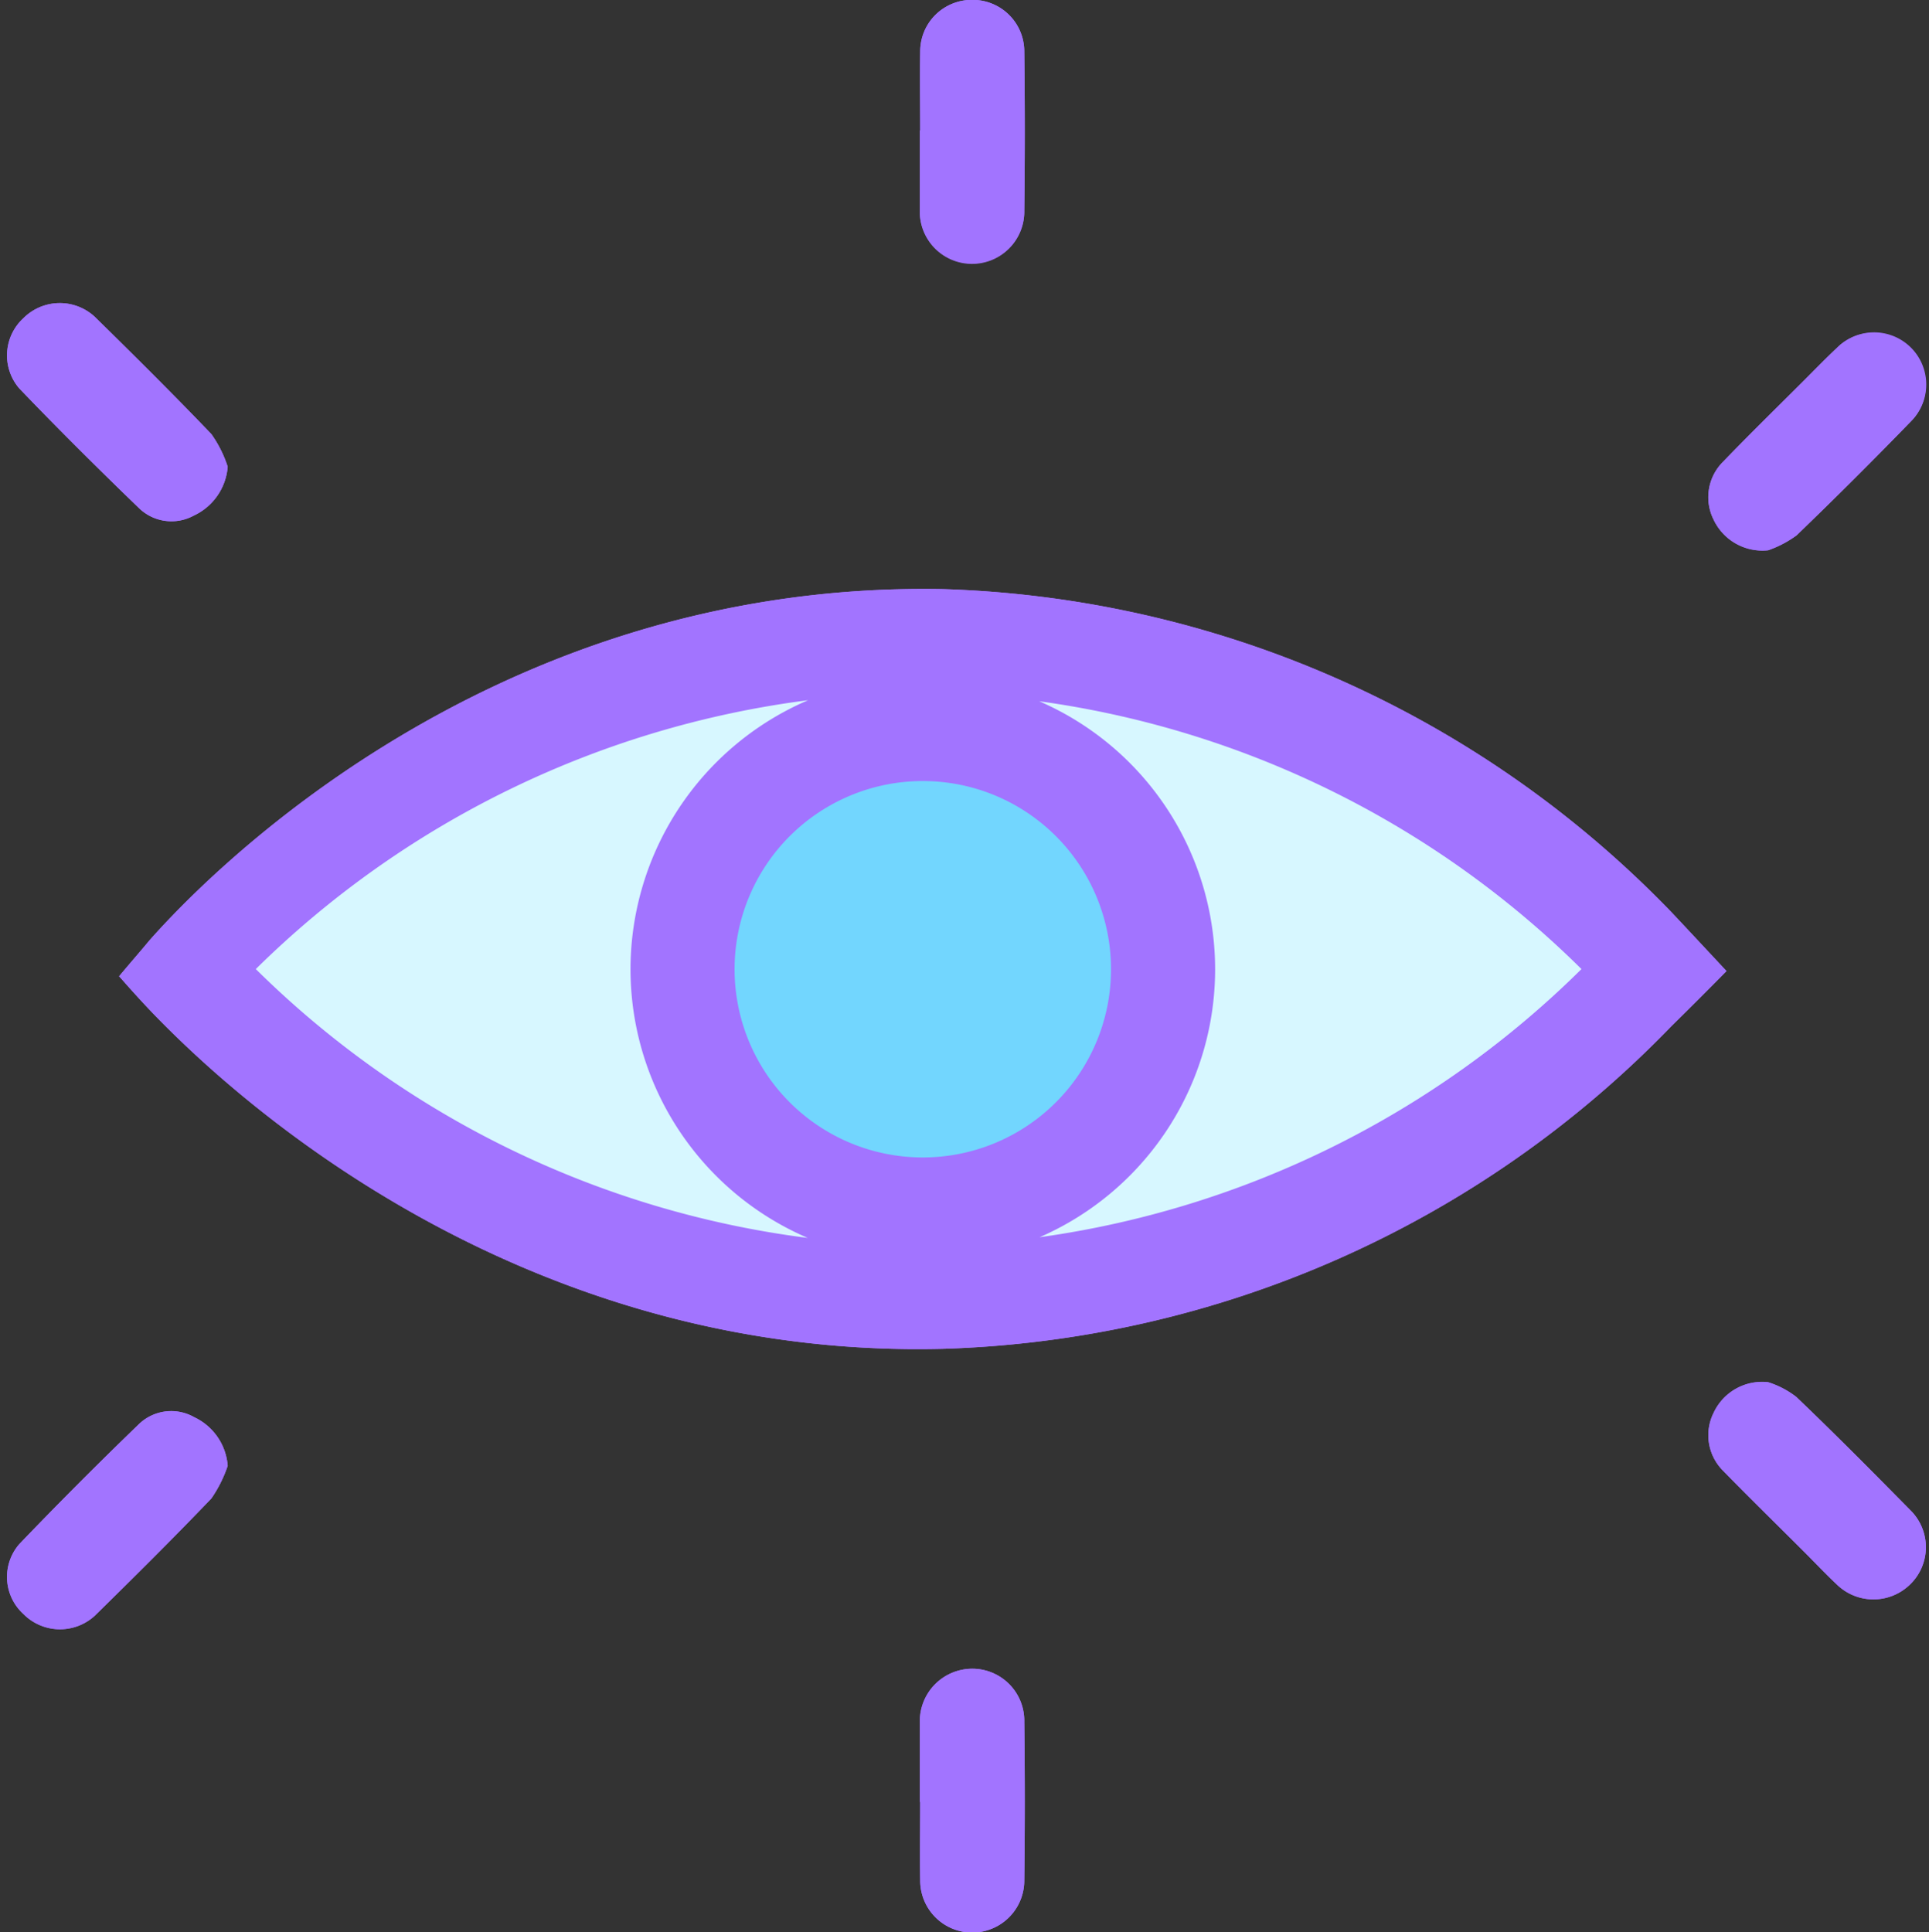 <?xml version="1.0" encoding="UTF-8" standalone="no"?><svg xmlns="http://www.w3.org/2000/svg" xmlns:xlink="http://www.w3.org/1999/xlink" fill="#000000" height="55.7" preserveAspectRatio="xMidYMid meet" version="1" viewBox="-0.2 -0.0 55.6 55.7" width="55.6" zoomAndPan="magnify"><rect x="-0.2" y="-0.0" width="55.6" height="55.7" fill="#333333" stroke="none"/><g data-name="41"><g id="change1_1"><path d="M6.363,42.253a3.76,3.76,0,0,1-.47.94c-1.1,1.15-2.23,2.27-3.36,3.38a1.483,1.483,0,0,1-2.06-.05,1.444,1.444,0,0,1-.12-2.01c1.13-1.18,2.29-2.34,3.46-3.47a1.342,1.342,0,0,1,1.57-.2A1.687,1.687,0,0,1,6.363,42.253Zm-2.55-27.6a1.344,1.344,0,0,0,1.57.21,1.7,1.7,0,0,0,.98-1.41,3.448,3.448,0,0,0-.47-.94c-1.1-1.15-2.23-2.27-3.36-3.38a1.483,1.483,0,0,0-2.06.04,1.457,1.457,0,0,0-.12,2.02C1.483,12.373,2.643,13.523,3.813,14.653Zm24.03-7.06a1.5,1.5,0,0,0,1.48-1.52c.02-1.53.02-3.05,0-4.58a1.5,1.5,0,0,0-3,0c-.01.76,0,1.51,0,2.27h-.01v2.27A1.5,1.5,0,0,0,27.843,7.593Zm22.92,8.27a3.11,3.11,0,0,0,.82-.43q1.68-1.62,3.31-3.3a1.5,1.5,0,0,0-2.15-2.1c-.32.3-.62.61-.93.92-.78.78-1.57,1.55-2.34,2.35a1.441,1.441,0,0,0-.28,1.68A1.555,1.555,0,0,0,50.763,15.863ZM27.843,48.1a1.515,1.515,0,0,0-1.53,1.57v2.27h.01c0,.75-.01,1.51,0,2.26a1.5,1.5,0,0,0,3,.01c.02-1.53.02-3.06,0-4.58A1.5,1.5,0,0,0,27.843,48.1Zm23.74-7.83a2.605,2.605,0,0,0-.82-.43,1.541,1.541,0,0,0-1.57.88,1.446,1.446,0,0,0,.28,1.68c.77.79,1.56,1.56,2.34,2.34.31.31.61.63.93.93a1.51,1.51,0,0,0,2.09.02,1.494,1.494,0,0,0,.06-2.13C53.8,42.453,52.7,41.343,51.583,40.273Zm-3.6-13.97a30.47,30.47,0,0,0-21.03-9.32c-13.39-.24-21.66,8.79-22.84,10.12-.29.35-.59.69-.88,1.04.3.34.73.83,1.28,1.38,3.76,3.78,11.67,9.62,22.44,9.36a30.474,30.474,0,0,0,21.03-9.31c.53-.52,1.06-1.05,1.58-1.58C49.043,27.433,48.513,26.863,47.983,26.3Z" fill="#a274ff"/></g><g id="change1_2"><path d="M54.893,43.563c-1.09-1.11-2.19-2.22-3.31-3.29a2.605,2.605,0,0,0-.82-.43,1.541,1.541,0,0,0-1.57.88,1.446,1.446,0,0,0,.28,1.68c.77.79,1.56,1.56,2.34,2.34.31.31.61.63.93.93a1.51,1.51,0,0,0,2.09.02A1.494,1.494,0,0,0,54.893,43.563ZM27.843,48.1a1.515,1.515,0,0,0-1.53,1.57v2.27h.01c0,.75-.01,1.51,0,2.26a1.5,1.5,0,0,0,3,.01c.02-1.53.02-3.06,0-4.58A1.5,1.5,0,0,0,27.843,48.1Zm-22.46-7.26a1.342,1.342,0,0,0-1.57.2c-1.17,1.13-2.33,2.29-3.46,3.47a1.444,1.444,0,0,0,.12,2.01,1.483,1.483,0,0,0,2.06.05c1.13-1.11,2.26-2.23,3.36-3.38a3.76,3.76,0,0,0,.47-.94A1.687,1.687,0,0,0,5.383,40.843Zm49.45-30.83a1.491,1.491,0,0,0-2.09.02c-.32.3-.62.61-.93.92-.78.78-1.57,1.55-2.34,2.35a1.441,1.441,0,0,0-.28,1.68,1.555,1.555,0,0,0,1.57.88,3.11,3.11,0,0,0,.82-.43q1.68-1.62,3.31-3.3A1.482,1.482,0,0,0,54.833,10.013ZM27.823,0a1.477,1.477,0,0,0-1.5,1.49c-.01.76,0,1.51,0,2.27h-.01v2.27a1.506,1.506,0,1,0,3.01.04c.02-1.53.02-3.05,0-4.58A1.477,1.477,0,0,0,27.823,0ZM5.893,12.513c-1.1-1.15-2.23-2.27-3.36-3.38a1.483,1.483,0,0,0-2.06.04,1.457,1.457,0,0,0-.12,2.02c1.13,1.18,2.29,2.33,3.46,3.46a1.344,1.344,0,0,0,1.57.21,1.7,1.7,0,0,0,.98-1.41A3.448,3.448,0,0,0,5.893,12.513ZM47.983,26.3a30.47,30.47,0,0,0-21.03-9.32c-13.39-.24-21.66,8.79-22.84,10.12-.29.35-.59.69-.88,1.04.3.34.73.83,1.28,1.38,3.76,3.78,11.67,9.62,22.44,9.36a30.474,30.474,0,0,0,21.03-9.31c.53-.52,1.06-1.05,1.58-1.58C49.043,27.433,48.513,26.863,47.983,26.3Zm-40.81,1.63a27.676,27.676,0,0,1,15.92-7.75,8.429,8.429,0,0,0-.01,15.5A27.588,27.588,0,0,1,7.173,27.933Zm19.23,5.43a5.425,5.425,0,1,1,5.42-5.42A5.426,5.426,0,0,1,26.4,33.363Zm3.36,2.3a8.423,8.423,0,0,0-.01-15.45,27.545,27.545,0,0,1,15.63,7.72A27.593,27.593,0,0,1,29.763,35.663Z" fill="#a274ff"/></g><g id="change2_1"><path d="M31.823,27.943a5.425,5.425,0,1,1-5.42-5.43A5.424,5.424,0,0,1,31.823,27.943Z" fill="#72d6fe"/></g><g id="change3_1"><path d="M17.973,27.943a8.433,8.433,0,0,0,5.11,7.74,27.588,27.588,0,0,1-15.91-7.75,27.676,27.676,0,0,1,15.92-7.75A8.444,8.444,0,0,0,17.973,27.943Zm11.79,7.72a27.593,27.593,0,0,0,15.62-7.73,27.545,27.545,0,0,0-15.63-7.72,8.423,8.423,0,0,1,.01,15.45Z" fill="#d7f7ff"/></g></g></svg>